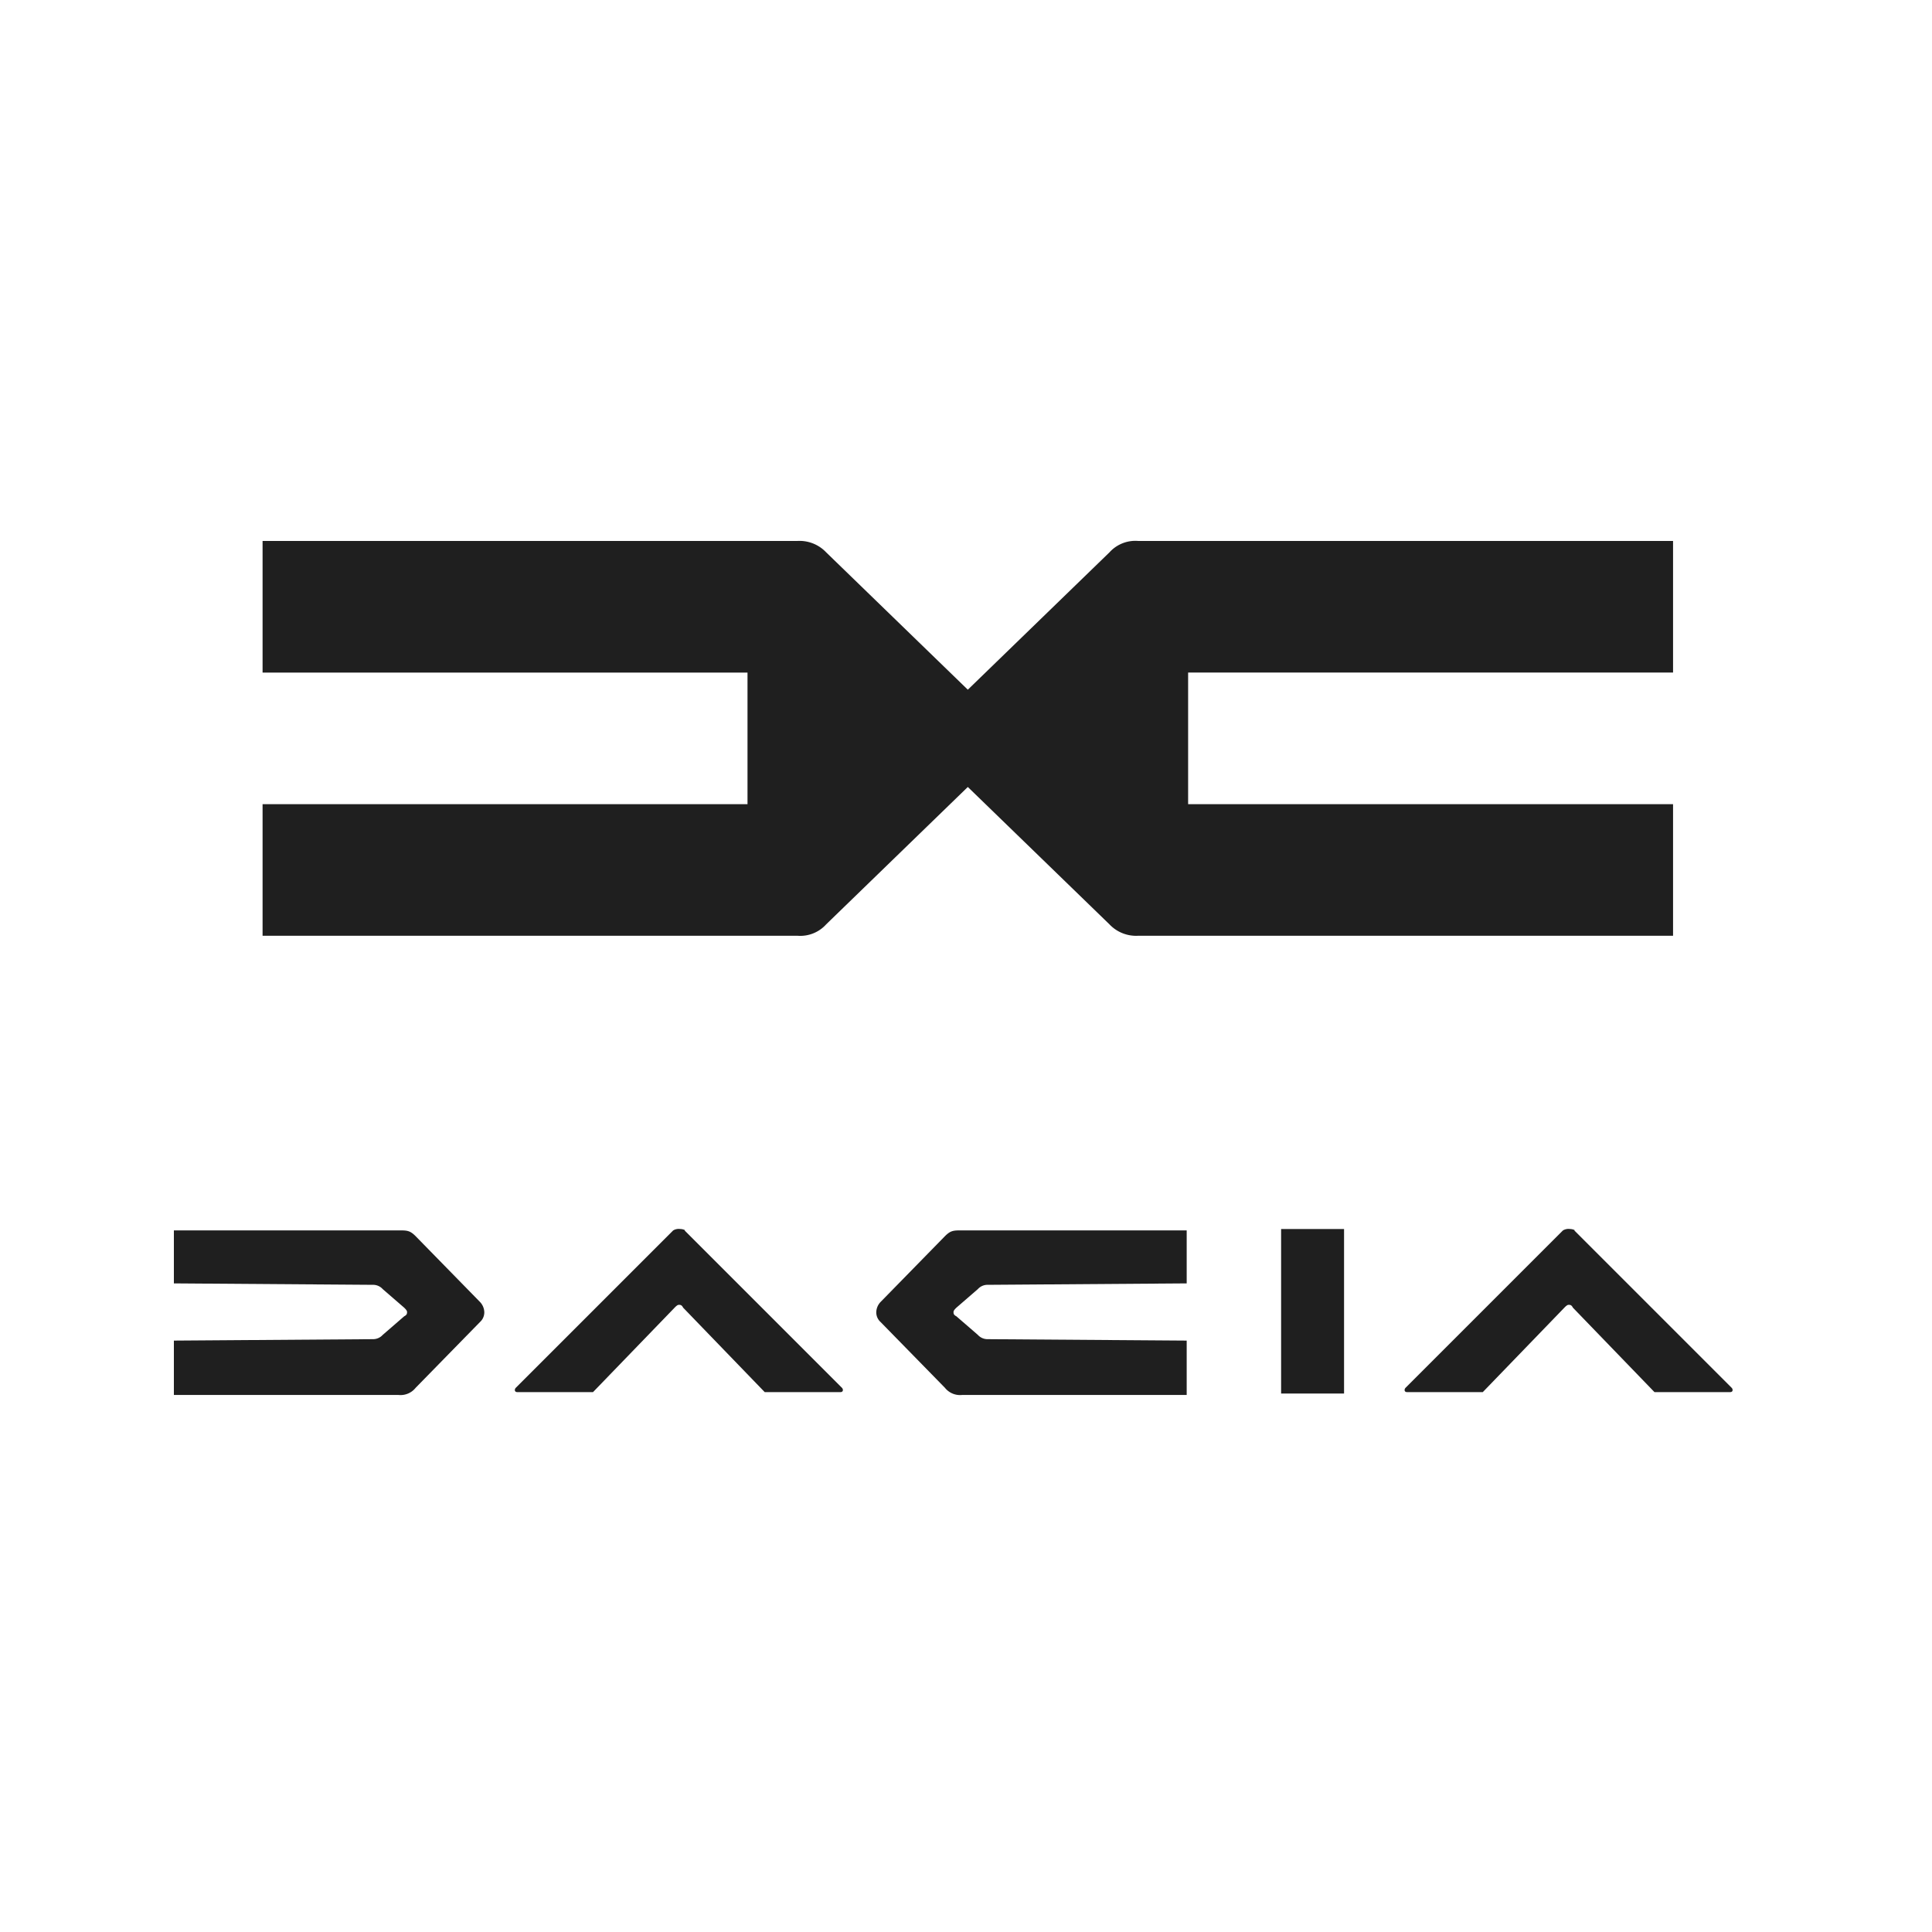 <svg xmlns="http://www.w3.org/2000/svg" width="100" height="100" viewBox="0 0 100 100">
  <g id="Groupe_112" data-name="Groupe 112" transform="translate(-1818 -1681)">
    <rect id="Rectangle_36" data-name="Rectangle 36" width="100" height="100" transform="translate(1818 1681)" fill="none"/>
    <g id="Groupe_72" data-name="Groupe 72" transform="translate(-6.559 0.323)">
      <path id="Tracé_34" data-name="Tracé 34" d="M712.434,285.677v6.812h25.1V299.3h-25.1v6.812h27.692a1.806,1.806,0,0,0,1.481-.592l7.33-7.109,7.33,7.109a1.9,1.9,0,0,0,1.481.592H785.44V299.3h-25.1v-6.812h25.1v-6.812H757.748a1.807,1.807,0,0,0-1.481.592l-7.33,7.108-7.33-7.108a1.9,1.9,0,0,0-1.481-.592Z" transform="translate(1125.716 1423)" fill="#1F1F1F"/>
      <path id="Tracé_35" data-name="Tracé 35" d="M707.843,321.291v2.814l10.292.074a.672.672,0,0,1,.518.222l1.111.962c.074.074.148.148.148.222s0,.149-.148.223l-1.111.962a.672.672,0,0,1-.518.222l-10.292.074v2.814h11.625a1,1,0,0,0,.888-.37l3.332-3.406a.672.672,0,0,0,.222-.519.8.8,0,0,0-.222-.518l-3.332-3.406c-.3-.3-.444-.3-.888-.3H707.843Z" transform="translate(1125.716 1423)" fill="#1F1F1F"/>
      <path id="Tracé_36" data-name="Tracé 36" d="M734.055,321.291a.554.554,0,0,0-.37.074l-8.145,8.145c-.074.074-.074.222.074.222h3.924l4.221-4.369c.074-.074.148-.148.222-.148s.148,0,.222.148l4.221,4.369h3.924c.148,0,.148-.148.074-.222l-8.145-8.145c.074,0-.074-.074-.222-.074" transform="translate(1125.716 1423)" fill="#1F1F1F"/>
      <path id="Tracé_37" data-name="Tracé 37" d="M760.266,321.291v2.814l-10.292.074a.672.672,0,0,0-.518.222l-1.111.962c-.074.074-.148.148-.148.222s0,.149.148.223l1.111.962a.672.672,0,0,0,.518.222l10.292.074v2.814H748.641a1,1,0,0,1-.888-.37l-3.332-3.406a.672.672,0,0,1-.222-.519.8.8,0,0,1,.222-.518l3.332-3.406c.3-.3.444-.3.888-.3h11.625Z" transform="translate(1125.716 1423)" fill="#1F1F1F"/>
      <rect id="Rectangle_1" data-name="Rectangle 1" width="3.258" height="8.515" transform="translate(1890.869 1744.291)" fill="#1F1F1F"/>
      <path id="Tracé_38" data-name="Tracé 38" d="M780.109,321.291a.554.554,0,0,0-.37.074l-8.145,8.145c-.074.074-.074.222.074.222h3.924l4.221-4.369c.074-.074.148-.148.222-.148s.148,0,.222.148l4.221,4.369H788.4c.148,0,.148-.148.074-.222l-8.145-8.145c.074,0-.074-.074-.222-.074" transform="translate(1125.716 1423)" fill="#1F1F1F"/>
    </g>
  </g>
</svg>
